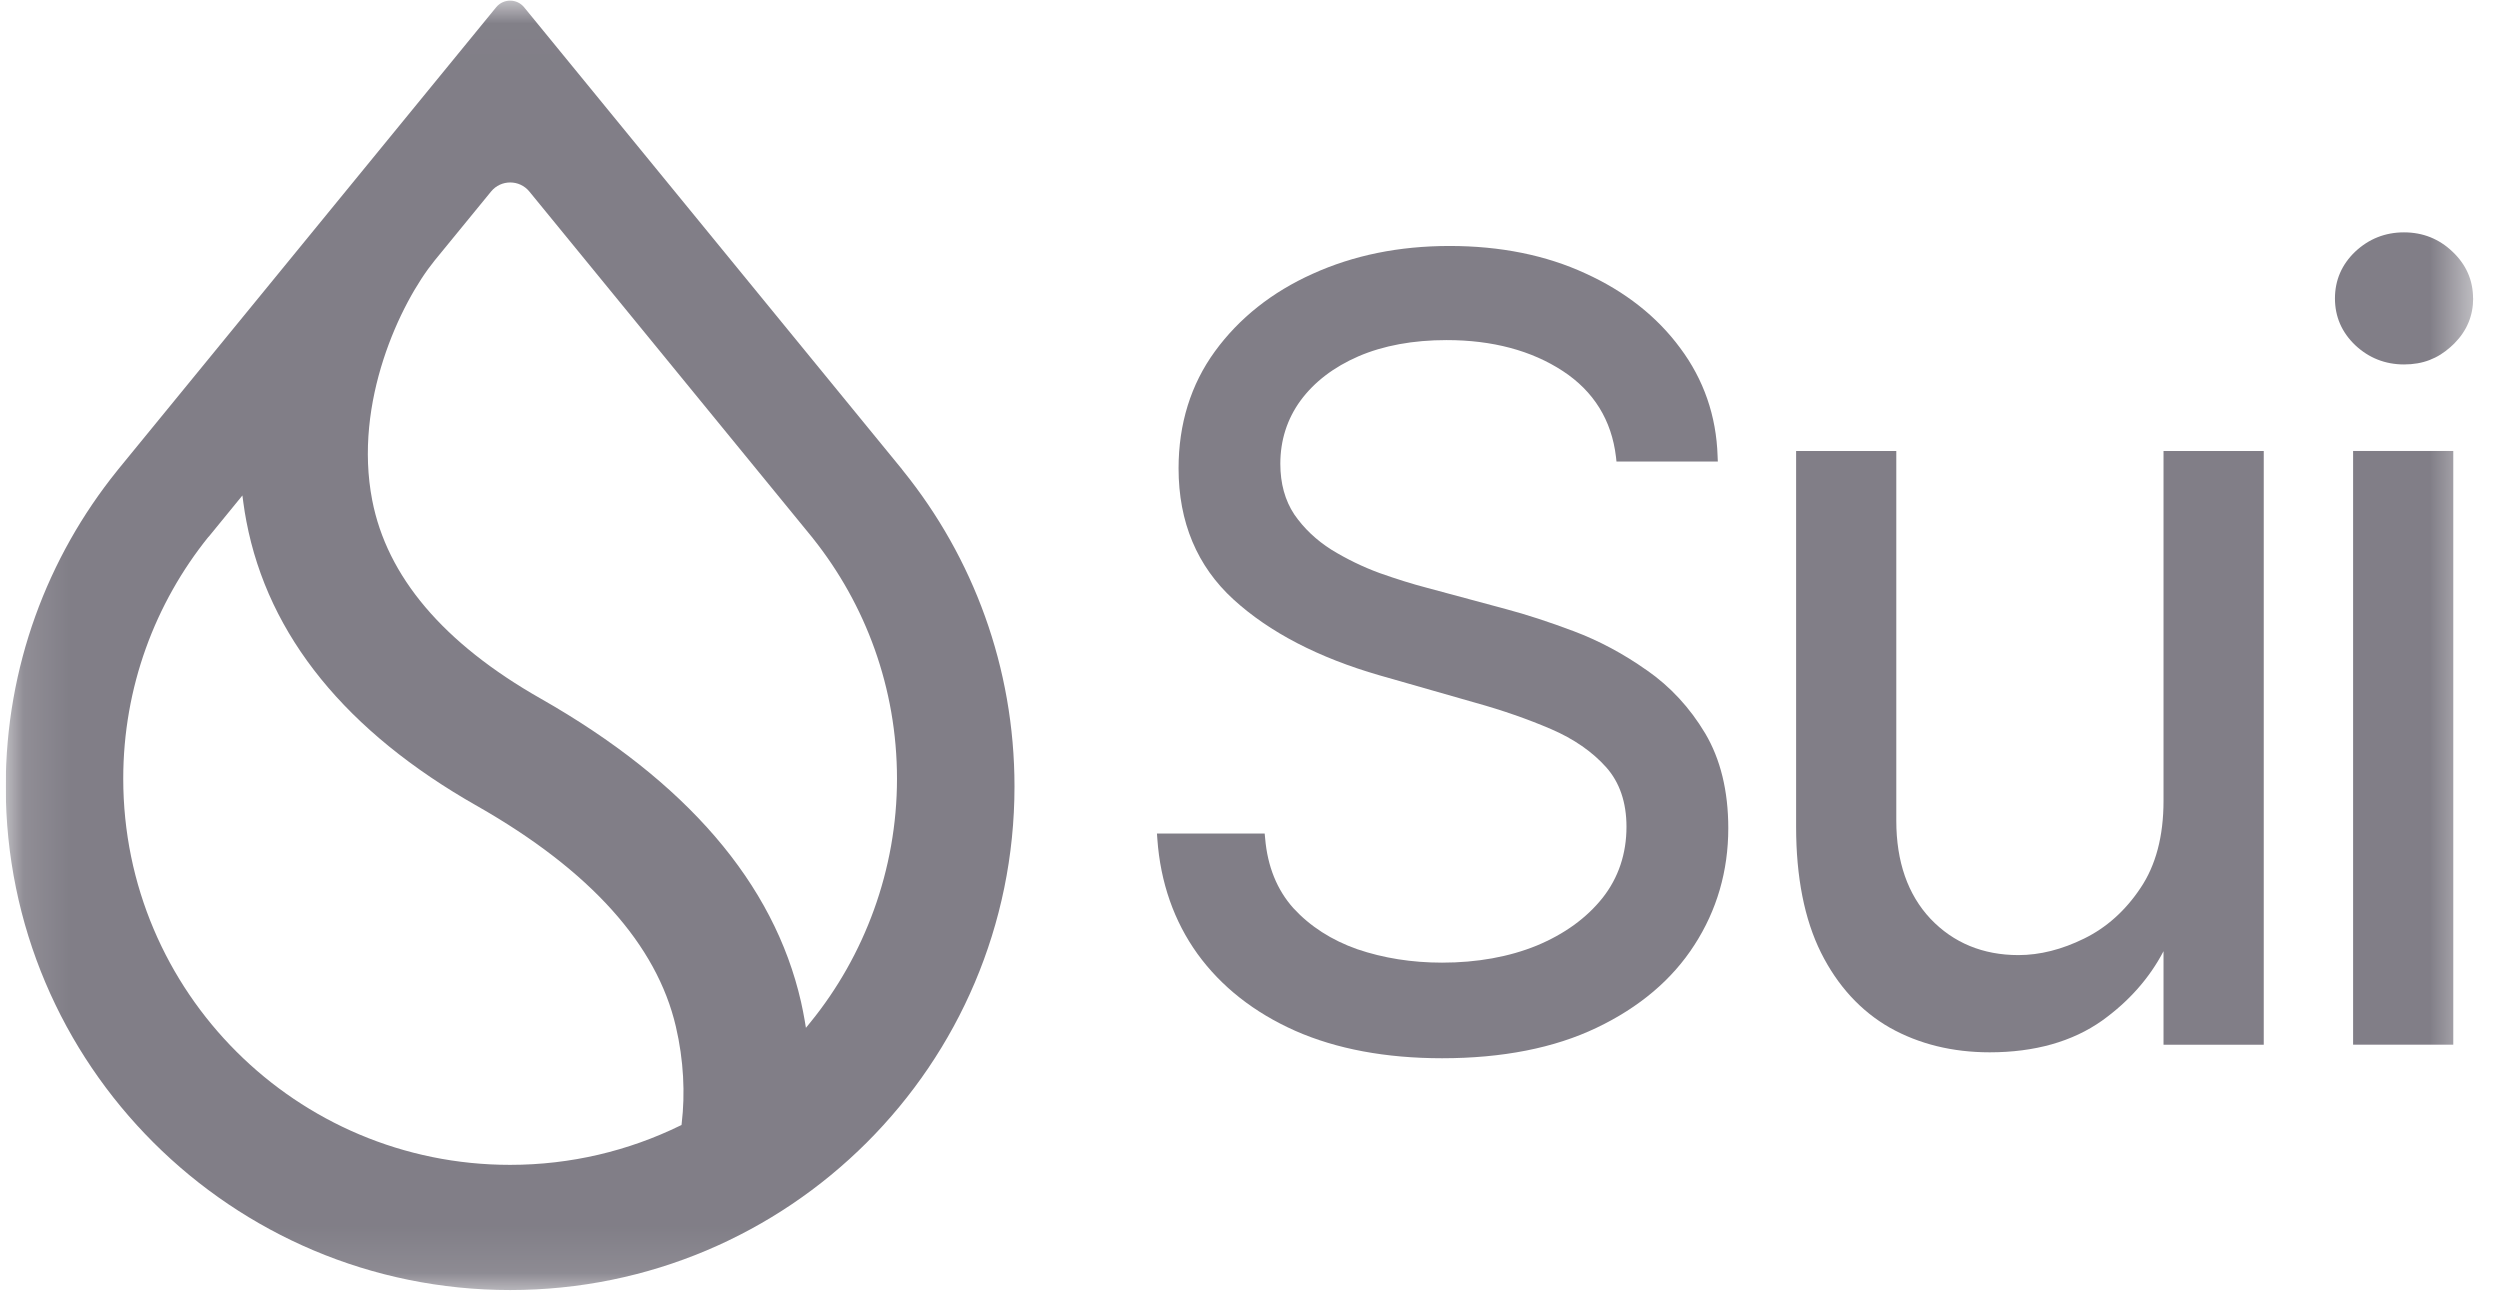 <svg width="54" height="28" viewBox="0 0 54 28" fill="none" xmlns="http://www.w3.org/2000/svg">
<g clip-path="url(#clip0_3938_3428)">
<mask id="mask0_3938_3428" style="mask-type:luminance" maskUnits="userSpaceOnUse" x="0" y="0" width="54" height="28">
<path d="M53.485 0.014H0.124V27.899H53.485V0.014Z" fill="white"/>
</mask>
<g mask="url(#mask0_3938_3428)">
<path d="M46.732 17.301C46.732 18.061 46.565 18.693 46.235 19.181C45.91 19.669 45.5 20.037 45.017 20.273C44.538 20.509 44.061 20.63 43.599 20.63C42.833 20.63 42.193 20.366 41.699 19.846C41.208 19.324 40.96 18.611 40.96 17.728V9.742H38.796V17.86C38.796 18.944 38.976 19.858 39.333 20.576C39.691 21.293 40.193 21.84 40.822 22.199C41.449 22.551 42.174 22.73 42.977 22.73C43.948 22.73 44.765 22.499 45.406 22.045C45.984 21.63 46.429 21.126 46.732 20.546V22.566H48.897V9.742H46.732V17.302V17.301Z" fill="#817E87"/>
<path d="M35.568 14.476C35.07 14.123 34.54 13.84 33.993 13.634C33.459 13.433 32.968 13.273 32.531 13.157L30.816 12.695C30.509 12.615 30.167 12.508 29.802 12.379C29.439 12.246 29.087 12.075 28.758 11.873C28.434 11.668 28.164 11.413 27.956 11.111C27.756 10.809 27.655 10.442 27.655 10.018C27.655 9.51 27.802 9.05 28.092 8.652C28.389 8.249 28.81 7.928 29.341 7.697C29.881 7.464 30.523 7.346 31.247 7.346C32.236 7.346 33.08 7.571 33.759 8.016C34.425 8.453 34.811 9.076 34.905 9.868L34.916 9.969H37.105L37.1 9.851C37.073 8.983 36.8 8.197 36.291 7.516C35.79 6.836 35.101 6.295 34.246 5.906C33.394 5.512 32.406 5.313 31.312 5.313C30.218 5.313 29.234 5.515 28.354 5.914C27.476 6.308 26.765 6.872 26.242 7.59C25.721 8.306 25.457 9.157 25.457 10.117C25.457 11.277 25.857 12.23 26.643 12.948C27.417 13.656 28.481 14.208 29.804 14.589L31.871 15.18C32.453 15.342 33.002 15.533 33.504 15.749C33.994 15.96 34.394 16.237 34.694 16.573C34.984 16.899 35.132 17.332 35.132 17.858C35.132 18.441 34.959 18.958 34.616 19.394C34.269 19.83 33.791 20.176 33.195 20.424C32.595 20.669 31.905 20.793 31.148 20.793C30.497 20.793 29.88 20.695 29.317 20.503C28.763 20.308 28.299 20.01 27.937 19.616C27.584 19.222 27.378 18.714 27.327 18.108L27.317 18.004H24.99L24.999 18.127C25.066 19.062 25.357 19.896 25.866 20.604C26.379 21.312 27.089 21.871 27.978 22.266C28.869 22.659 29.936 22.858 31.149 22.858C32.45 22.858 33.574 22.637 34.486 22.2C35.409 21.76 36.12 21.159 36.599 20.412C37.084 19.663 37.331 18.815 37.331 17.889C37.331 17.085 37.162 16.395 36.831 15.839C36.501 15.286 36.077 14.828 35.568 14.475V14.476Z" fill="#817E87"/>
<path d="M53.418 6.445C53.418 6.052 53.268 5.713 52.973 5.435C52.684 5.159 52.333 5.019 51.926 5.019C51.52 5.019 51.167 5.159 50.872 5.436C50.581 5.714 50.435 6.054 50.435 6.446C50.435 6.839 50.581 7.177 50.873 7.456C51.167 7.732 51.521 7.872 51.928 7.872C52.334 7.872 52.652 7.745 52.932 7.495L52.944 7.483C52.955 7.474 52.965 7.465 52.975 7.455L53.017 7.415C53.285 7.144 53.42 6.818 53.42 6.445H53.418Z" fill="#817E87"/>
<path d="M52.991 9.741H50.827V22.565H52.991V9.741Z" fill="#817E87"/>
<path fill-rule="evenodd" clip-rule="evenodd" d="M17.56 11.629C18.696 13.055 19.375 14.859 19.375 16.821C19.375 18.783 18.675 20.642 17.509 22.077L17.408 22.201L17.382 22.044C17.359 21.91 17.332 21.775 17.302 21.64C16.718 19.074 14.815 16.874 11.683 15.092C9.568 13.891 8.358 12.448 8.04 10.806C7.834 9.744 7.987 8.678 8.282 7.765C8.577 6.852 9.015 6.087 9.388 5.627L10.607 4.137C10.82 3.876 11.221 3.876 11.434 4.137L17.561 11.629H17.56ZM19.486 10.14L11.321 0.157C11.165 -0.034 10.873 -0.034 10.717 0.157L2.552 10.14L2.526 10.173C1.024 12.038 0.124 14.408 0.124 16.988C0.124 22.995 5.002 27.865 11.019 27.865C17.035 27.865 21.913 22.995 21.913 16.988C21.913 14.408 21.014 12.038 19.512 10.175L19.485 10.141L19.486 10.14ZM4.506 11.596L5.236 10.702L5.258 10.868C5.275 10.998 5.297 11.129 5.322 11.261C5.795 13.741 7.483 15.808 10.305 17.409C12.758 18.805 14.187 20.411 14.598 22.171C14.77 22.905 14.8 23.628 14.725 24.261L14.721 24.3L14.685 24.317C13.578 24.857 12.333 25.161 11.018 25.161C6.403 25.161 2.662 21.427 2.662 16.82C2.662 14.842 3.352 13.025 4.504 11.594L4.506 11.596Z" fill="#817E87"/>
</g>
</g>
<defs>
<clipPath id="clip0_3938_3428">
<rect width="53.361" height="28" fill="white" transform="translate(0.124)"/>
</clipPath>
</defs>
</svg>
